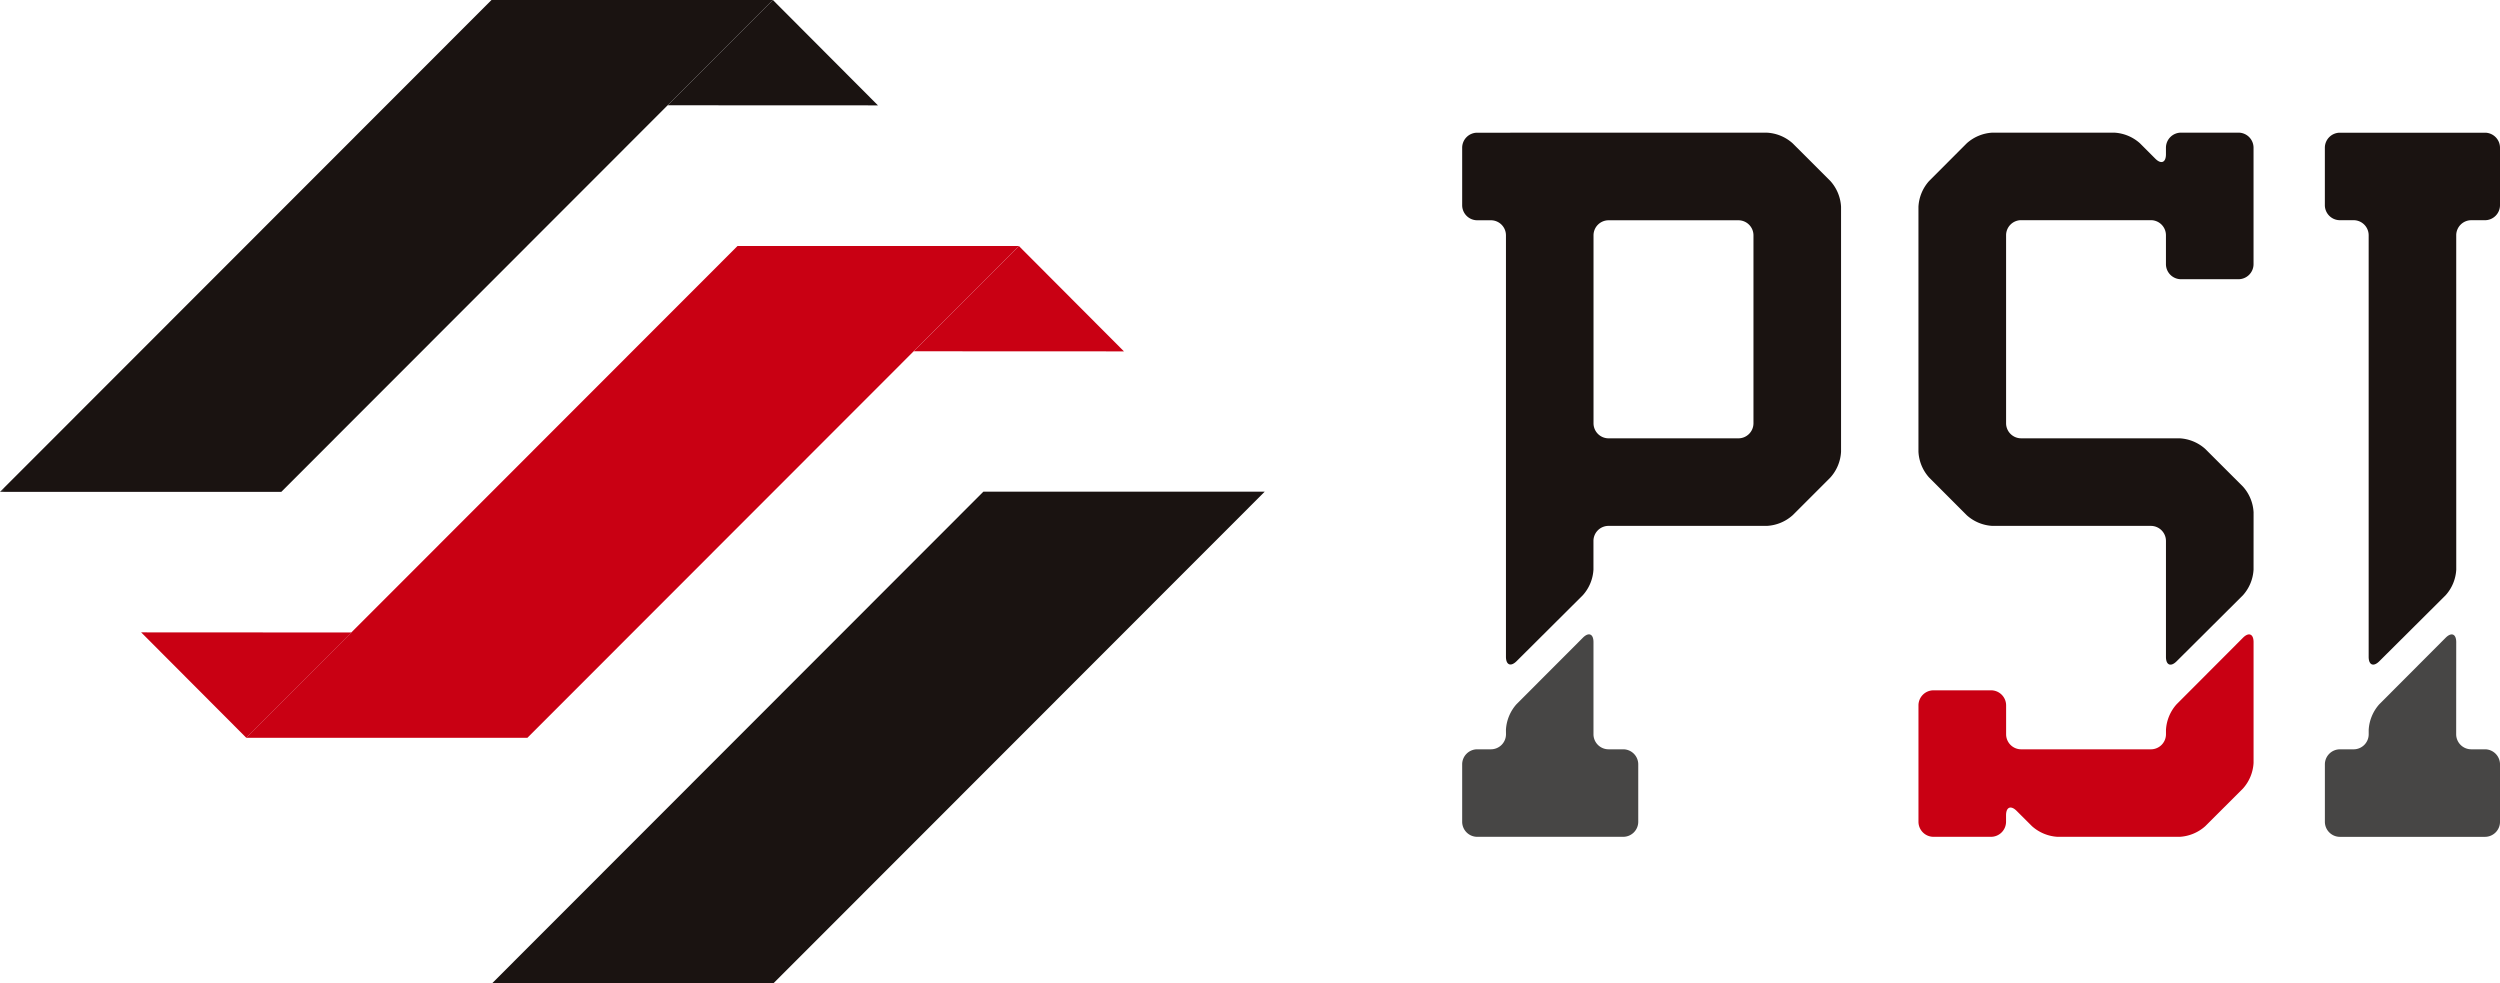 <svg id="グループ_25415" data-name="グループ 25415" xmlns="http://www.w3.org/2000/svg" xmlns:xlink="http://www.w3.org/1999/xlink" width="184.775" height="72.69" viewBox="0 0 184.775 72.69">
  <defs>
    <clipPath id="clip-path">
      <path id="パス_691" data-name="パス 691" d="M82.681,46.331,46.355,82.684H67.147l36.328-36.353Z" transform="translate(-46.355 -46.331)" fill="none"/>
    </clipPath>
    <linearGradient id="linear-gradient" x1="-0.636" y1="1" x2="-0.623" y2="1" gradientUnits="objectBoundingBox">
      <stop offset="0" stop-color="#3b3938"/>
      <stop offset="0.35" stop-color="#1a1311"/>
      <stop offset="1" stop-color="#1a1311"/>
    </linearGradient>
    <clipPath id="clip-path-2">
      <path id="パス_692" data-name="パス 692" d="M36.327,0,0,36.353H20.792L57.12,0Z" transform="translate(0 0)" fill="none"/>
    </clipPath>
    <linearGradient id="linear-gradient-2" x1="0" y1="2" x2="0.014" y2="2" xlink:href="#linear-gradient"/>
    <clipPath id="clip-path-3">
      <path id="パス_693" data-name="パス 693" d="M70.69,0,62.914,7.781l15.545.007L70.693,0Z" transform="translate(-62.914 0)" fill="none"/>
    </clipPath>
    <linearGradient id="linear-gradient-3" x1="-3.174" y1="9.333" x2="-3.124" y2="9.333" xlink:href="#linear-gradient"/>
    <clipPath id="clip-path-4">
      <path id="パス_694" data-name="パス 694" d="M101.642,30.97l-7.767-7.788h0L86.1,30.963Z" transform="translate(-86.096 -23.182)" fill="none"/>
    </clipPath>
    <linearGradient id="linear-gradient-4" x1="-4.344" y1="6.999" x2="-4.293" y2="6.999" gradientUnits="objectBoundingBox">
      <stop offset="0" stop-color="#df2538"/>
      <stop offset="0.35" stop-color="#c90013"/>
      <stop offset="1" stop-color="#c90013"/>
    </linearGradient>
    <clipPath id="clip-path-5">
      <path id="パス_695" data-name="パス 695" d="M13.3,59.591l7.767,7.788h0L28.845,59.6Z" transform="translate(-13.299 -59.591)" fill="none"/>
    </clipPath>
    <linearGradient id="linear-gradient-5" x1="-0.671" y1="3.332" x2="-0.621" y2="3.332" xlink:href="#linear-gradient-4"/>
    <clipPath id="clip-path-6">
      <path id="パス_696" data-name="パス 696" d="M80.306,23.179H59.513L23.186,59.532H43.979Z" transform="translate(-23.186 -23.179)" fill="none"/>
    </clipPath>
    <linearGradient id="linear-gradient-6" x1="-0.318" y1="1.5" x2="-0.305" y2="1.5" xlink:href="#linear-gradient-4"/>
    <clipPath id="clip-path-7">
      <rect id="長方形_28437" data-name="長方形 28437" width="184.775" height="72.691" fill="none"/>
    </clipPath>
  </defs>
  <g id="グループ_25402" data-name="グループ 25402" transform="translate(36.357 36.338)">
    <g id="グループ_25401" data-name="グループ 25401" clip-path="url(#clip-path)">
      <rect id="長方形_28431" data-name="長方形 28431" width="57.12" height="36.353" fill="url(#linear-gradient)"/>
    </g>
  </g>
  <g id="グループ_25404" data-name="グループ 25404" transform="translate(0 0)">
    <g id="グループ_25403" data-name="グループ 25403" clip-path="url(#clip-path-2)">
      <rect id="長方形_28432" data-name="長方形 28432" width="57.12" height="36.353" transform="translate(0 0)" fill="url(#linear-gradient-2)"/>
    </g>
  </g>
  <g id="グループ_25406" data-name="グループ 25406" transform="translate(49.344 0)">
    <g id="グループ_25405" data-name="グループ 25405" clip-path="url(#clip-path-3)">
      <rect id="長方形_28433" data-name="長方形 28433" width="15.545" height="7.788" transform="translate(0)" fill="url(#linear-gradient-3)"/>
    </g>
  </g>
  <g id="グループ_25408" data-name="グループ 25408" transform="translate(67.526 18.182)">
    <g id="グループ_25407" data-name="グループ 25407" clip-path="url(#clip-path-4)">
      <rect id="長方形_28434" data-name="長方形 28434" width="15.546" height="7.788" fill="url(#linear-gradient-4)"/>
    </g>
  </g>
  <g id="グループ_25410" data-name="グループ 25410" transform="translate(10.431 46.738)">
    <g id="グループ_25409" data-name="グループ 25409" clip-path="url(#clip-path-5)">
      <rect id="長方形_28435" data-name="長方形 28435" width="15.546" height="7.788" fill="url(#linear-gradient-5)"/>
    </g>
  </g>
  <g id="グループ_25412" data-name="グループ 25412" transform="translate(18.185 18.18)">
    <g id="グループ_25411" data-name="グループ 25411" clip-path="url(#clip-path-6)">
      <rect id="長方形_28436" data-name="長方形 28436" width="57.12" height="36.353" fill="url(#linear-gradient-6)"/>
    </g>
  </g>
  <g id="グループ_25414" data-name="グループ 25414" transform="translate(0 0)">
    <g id="グループ_25413" data-name="グループ 25413" clip-path="url(#clip-path-7)">
      <path id="パス_697" data-name="パス 697" d="M228.793,20.086a1.115,1.115,0,0,1,1.111-1.112h1.013a1.114,1.114,0,0,0,1.111-1.111V13.617a1.114,1.114,0,0,0-1.111-1.111H220.194a1.114,1.114,0,0,0-1.111,1.111v4.245a1.114,1.114,0,0,0,1.111,1.111h1.016a1.115,1.115,0,0,1,1.111,1.112V51.244c0,.611.355.758.787.327l4.9-4.877a3.081,3.081,0,0,0,.787-1.9Z" transform="translate(-47.253 -2.698)" fill="#1a1311"/>
      <path id="パス_698" data-name="パス 698" d="M228.793,60.359c0-.612-.353-.758-.785-.325l-4.9,4.912a3.1,3.1,0,0,0-.785,1.9v.32a1.114,1.114,0,0,1-1.111,1.111h-1.016a1.115,1.115,0,0,0-1.111,1.111v4.247a1.114,1.114,0,0,0,1.111,1.111h10.722a1.114,1.114,0,0,0,1.111-1.111V69.387a1.115,1.115,0,0,0-1.111-1.111H229.9a1.114,1.114,0,0,1-1.111-1.111Z" transform="translate(-47.253 -12.895)" fill="#474645"/>
      <path id="パス_699" data-name="パス 699" d="M205.557,40.559a3.088,3.088,0,0,0-.787-1.9l-2.784-2.781a3.093,3.093,0,0,0-1.9-.785h-11.71a1.115,1.115,0,0,1-1.111-1.112v-13.9a1.114,1.114,0,0,1,1.111-1.111h9.593a1.115,1.115,0,0,1,1.111,1.111v2.141a1.115,1.115,0,0,0,1.111,1.112h4.252a1.115,1.115,0,0,0,1.111-1.112v-8.61a1.115,1.115,0,0,0-1.111-1.111h-4.252a1.115,1.115,0,0,0-1.111,1.111V14.1c0,.611-.354.758-.786.325l-1.136-1.138a3.093,3.093,0,0,0-1.9-.786h-9a3.088,3.088,0,0,0-1.9.787l-2.784,2.788a3.094,3.094,0,0,0-.786,1.9V36.088a3.093,3.093,0,0,0,.785,1.9l2.786,2.791a3.084,3.084,0,0,0,1.9.787h11.711a1.114,1.114,0,0,1,1.111,1.111v8.569c0,.612.355.758.787.327l4.9-4.878a3.085,3.085,0,0,0,.787-1.9Z" transform="translate(-38.995 -2.697)" fill="#1a1311"/>
      <path id="パス_700" data-name="パス 700" d="M199.867,64.948a3.1,3.1,0,0,0-.785,1.9v.318a1.115,1.115,0,0,1-1.111,1.111h-9.593a1.114,1.114,0,0,1-1.111-1.111V65.028a1.115,1.115,0,0,0-1.111-1.112H181.9a1.115,1.115,0,0,0-1.111,1.112v8.605a1.114,1.114,0,0,0,1.111,1.111h4.251a1.115,1.115,0,0,0,1.111-1.111v-.478c0-.611.354-.758.786-.325l1.132,1.129a3.1,3.1,0,0,0,1.9.786h9.005a3.1,3.1,0,0,0,1.9-.786l2.784-2.78a3.09,3.09,0,0,0,.787-1.9V60.358c0-.612-.353-.758-.785-.325Z" transform="translate(-38.995 -12.895)" fill="#c90013"/>
      <path id="パス_701" data-name="パス 701" d="M138.9,12.506a1.114,1.114,0,0,0-1.111,1.111v4.249a1.115,1.115,0,0,0,1.111,1.112h1.014a1.114,1.114,0,0,1,1.111,1.111V51.236c0,.612.354.758.787.328l4.893-4.872a3.085,3.085,0,0,0,.787-1.9V42.677a1.114,1.114,0,0,1,1.111-1.111h11.71a3.094,3.094,0,0,0,1.9-.786l2.793-2.793a3.093,3.093,0,0,0,.786-1.9V17.979a3.092,3.092,0,0,0-.787-1.9l-2.791-2.789a3.089,3.089,0,0,0-1.9-.786Zm20.419,21.478a1.114,1.114,0,0,1-1.111,1.111h-9.6a1.114,1.114,0,0,1-1.111-1.111V20.09a1.114,1.114,0,0,1,1.111-1.111h9.6a1.114,1.114,0,0,1,1.111,1.111Z" transform="translate(-29.72 -2.698)" fill="#1a1311"/>
      <path id="パス_702" data-name="パス 702" d="M141.028,67.164a1.115,1.115,0,0,1-1.111,1.111H138.9a1.114,1.114,0,0,0-1.111,1.111v4.246a1.114,1.114,0,0,0,1.111,1.111h10.792a1.114,1.114,0,0,0,1.111-1.111V69.386a1.114,1.114,0,0,0-1.111-1.111h-1.087a1.115,1.115,0,0,1-1.111-1.111V60.354c0-.612-.353-.758-.785-.325l-4.9,4.908a3.1,3.1,0,0,0-.785,1.9Z" transform="translate(-29.72 -12.894)" fill="#474645"/>
    </g>
  </g>
</svg>
